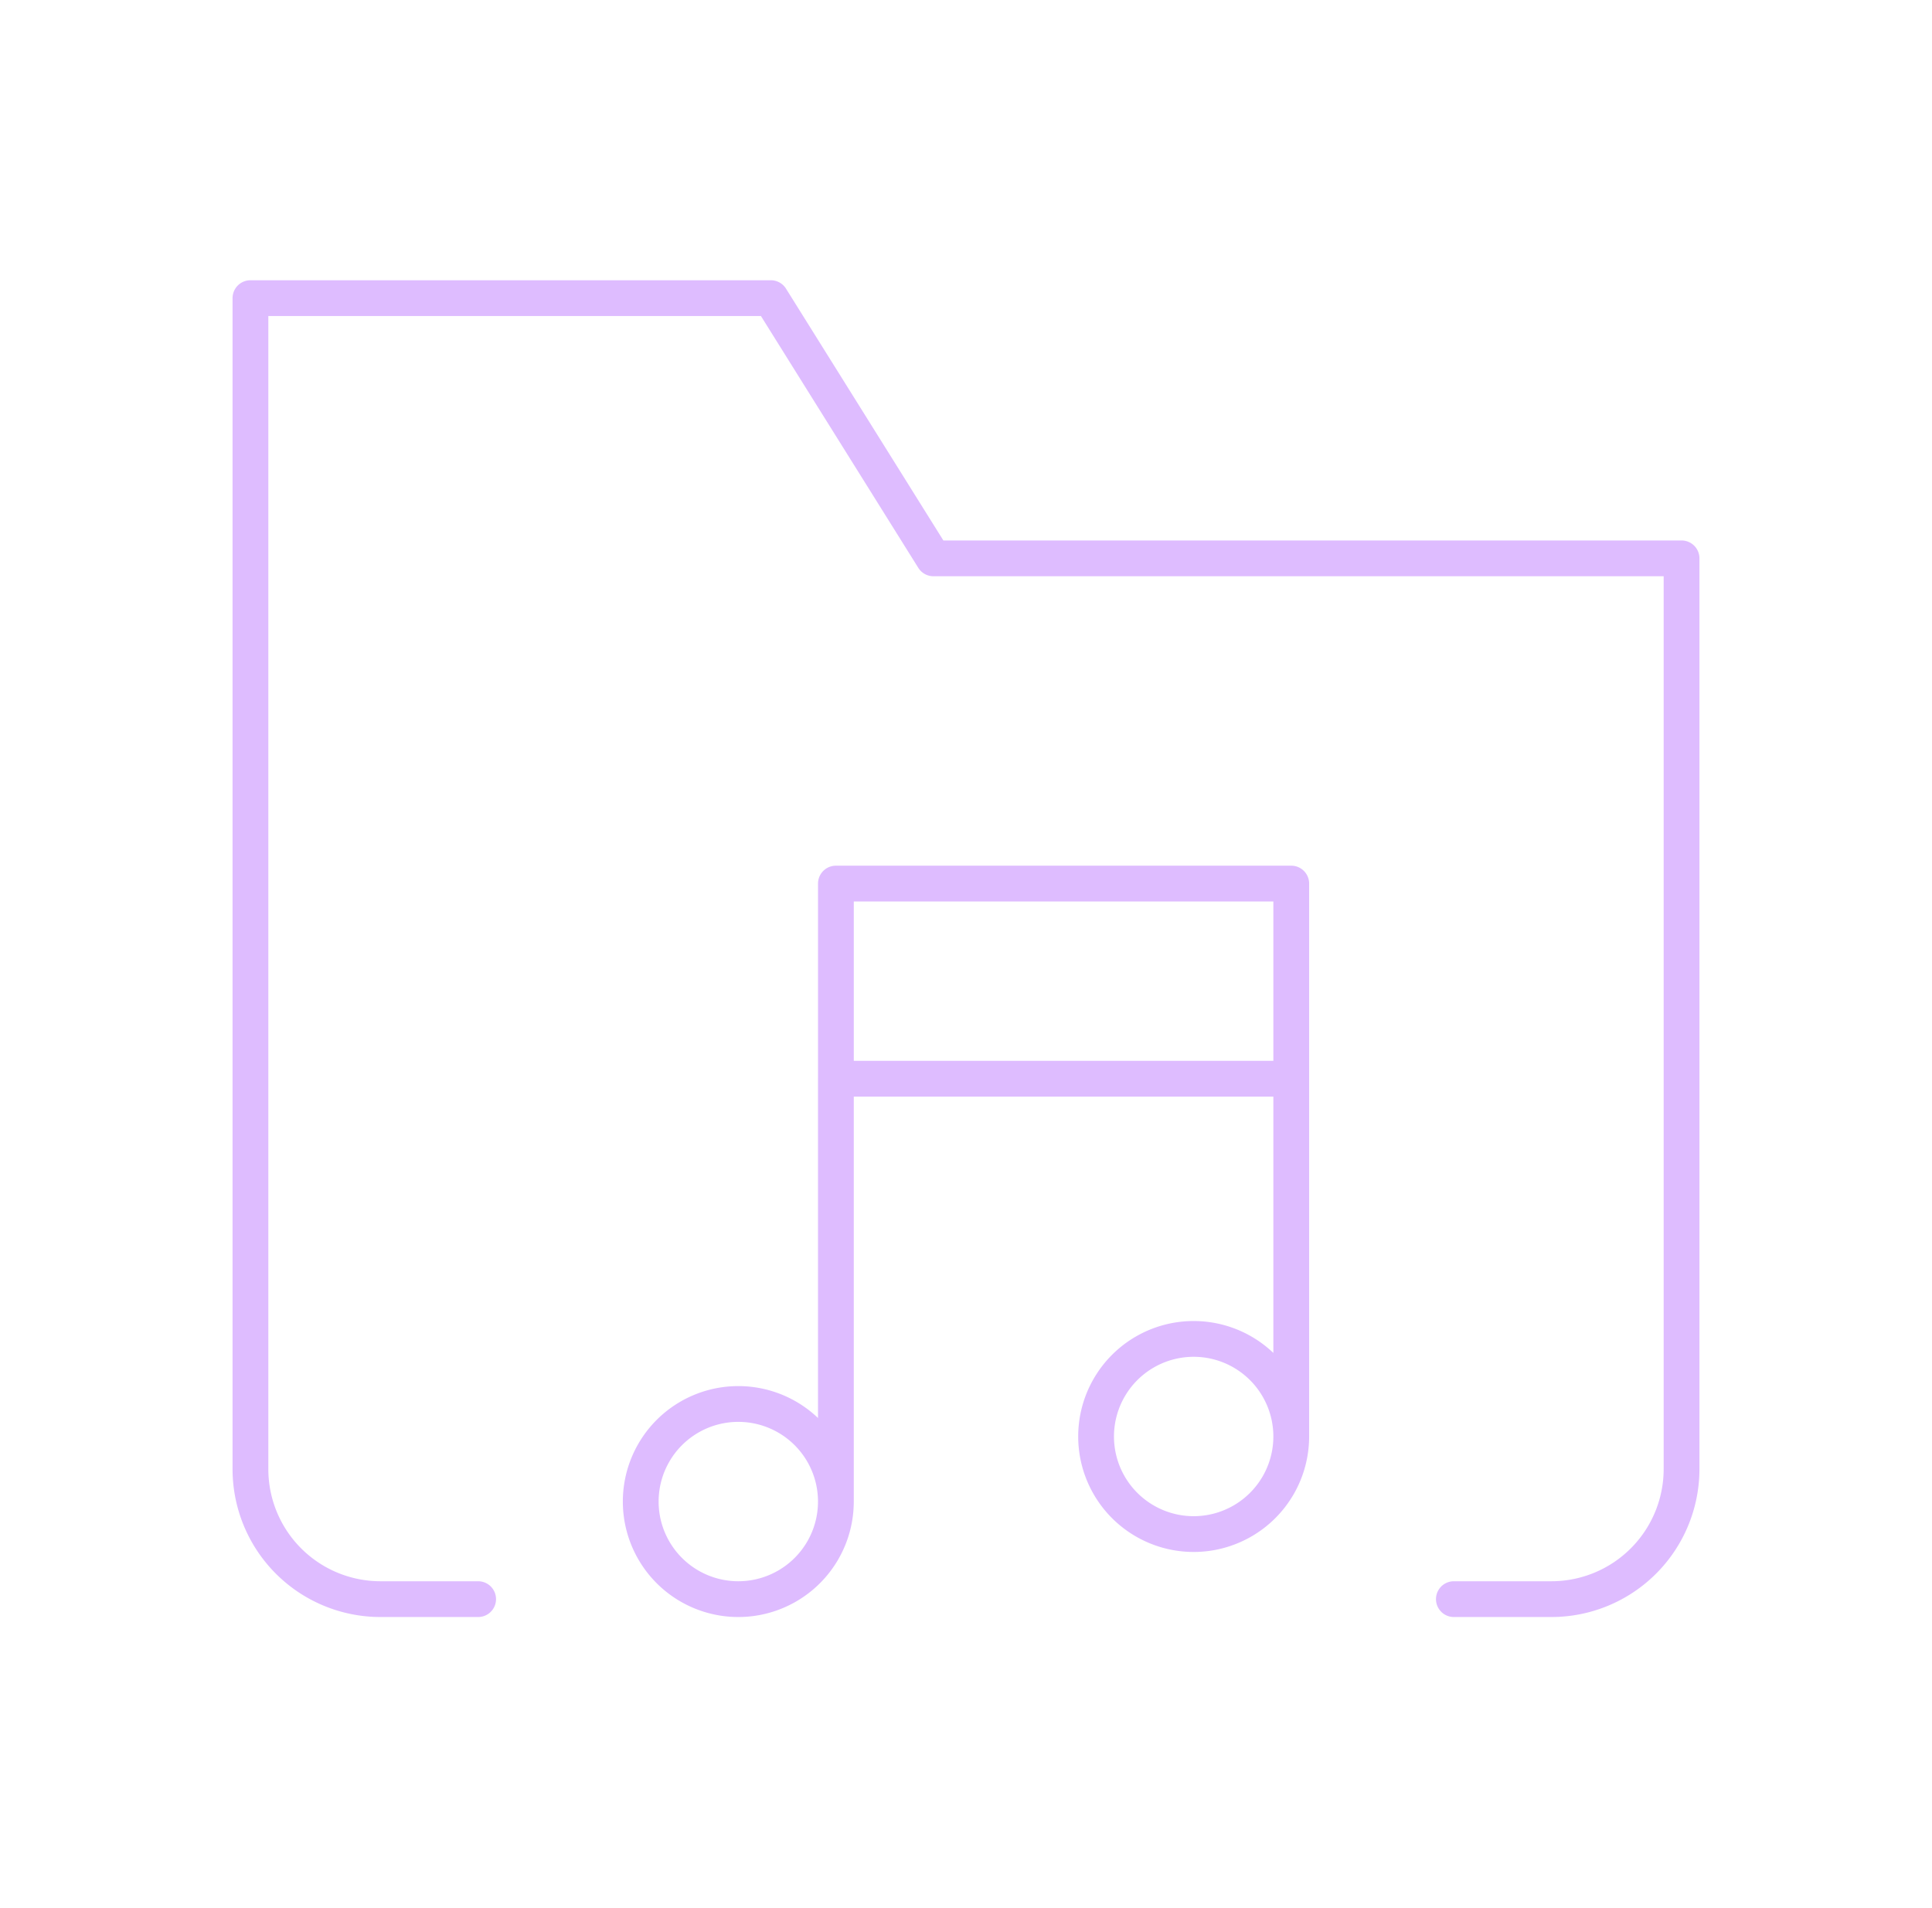 <svg xmlns="http://www.w3.org/2000/svg" width="81" height="80" fill="none" stroke="#DEBCFF" stroke-linecap="round" stroke-linejoin="round" stroke-width="1.5">
  <path d="M35.045 45.227v17.728m19.091-17.728v15m0-23.182h-19.09v8.182h19.09v-8.182zM30.954 67.046a4.09 4.09 0 1 0 0-8.182 4.09 4.09 0 0 0 0 8.182zm19.091-2.728a4.09 4.09 0 1 0 0-8.182 4.09 4.09 0 0 0 0 8.182z"/>
  <path d="M20.046 67.046h-4.091a5.452 5.452 0 0 1-5.455-5.455V12.5h21.818l6.818 10.91H70.5v38.18a5.457 5.457 0 0 1-5.454 5.456h-4.092"/>
</svg>
